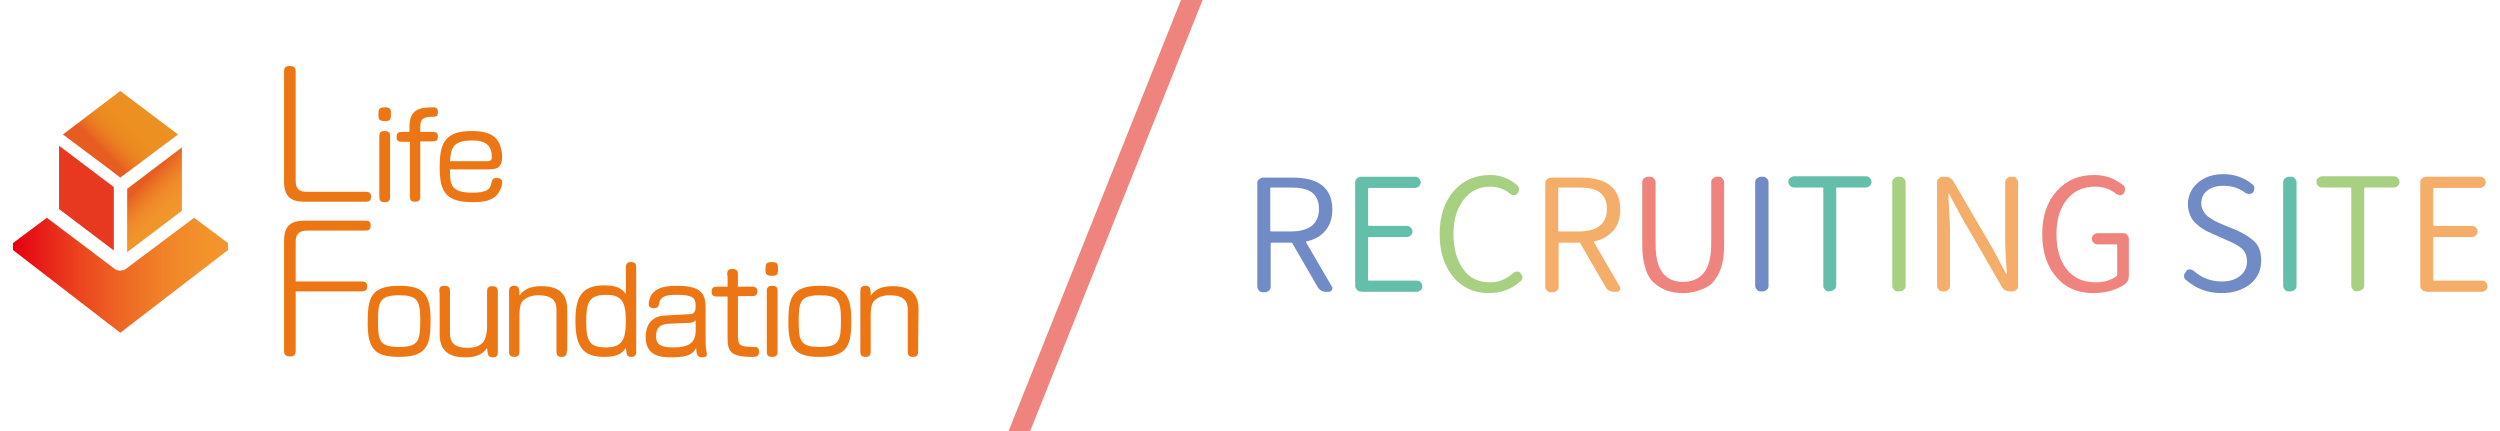 <?xml version="1.0" encoding="utf-8"?>
<!-- Generator: Adobe Illustrator 23.0.1, SVG Export Plug-In . SVG Version: 6.00 Build 0)  -->
<svg version="1.1" id="レイヤー_1" xmlns="http://www.w3.org/2000/svg" xmlns:xlink="http://www.w3.org/1999/xlink" x="0px"
	 y="0px" viewBox="0 0 580 100" style="enable-background:new 0 0 580 100;" xml:space="preserve">
<style type="text/css">
	.st0{fill:#ED7614;}
	.st1{fill:#E73820;}
	.st2{fill:url(#SVGID_1_);}
	.st3{fill:url(#SVGID_2_);}
	.st4{fill:url(#SVGID_3_);}
	.st5{enable-background:new    ;}
	.st6{fill:#718BC6;}
	.st7{fill:#64BFAA;}
	.st8{fill:#A7D081;}
	.st9{fill:#F5AD6A;}
	.st10{fill:#EE847D;}
</style>
<g>
	<path class="st0" d="M71,46.8c-2.3,0-5.1-0.2-5.1-4.6V16.6c0-0.4,0-1.3,1.3-1.3c1,0,1.4,0.4,1.4,1.3V42c0,1.6,0.6,2.5,2.5,2.5h13.7
		c0.4,0,1.3,0,1.3,1.1c0,0.8-0.3,1.2-1.3,1.2H71z"/>
	<path class="st0" d="M89.4,28.1c-1.4,0-1.6-0.4-1.6-1.4c0-1.2,0-1.8,1.4-1.8c1.5,0,1.5,0.5,1.5,1.6C90.7,27.5,90.7,28.1,89.4,28.1
		 M90.5,45.4c0,0.8,0,1.5-1.2,1.5c-1.3,0-1.3-0.6-1.3-1.5V31.9c0-0.8,0-1.5,1.2-1.5c1.3,0,1.3,0.6,1.3,1.5V45.4z"/>
	<path class="st0" d="M95,29.4c0-3.8,2-4.5,5.4-4.5c0.5,0,1.2,0,1.2,1.1s-0.6,1.1-1.3,1.1c-1.6,0-2.8,0.2-2.8,2.2v1.3h2.6
		c0.8,0,1.5,0,1.5,1.1c0,1.1-0.7,1.1-1.5,1.1h-2.6v12.5c0,0.8,0,1.5-1.2,1.5c-1.1,0-1.2-0.4-1.2-1.5V32.9h-1.6c-0.8,0-1.5,0-1.5-1.1
		c0-1.2,0.7-1.2,1.5-1.2H95V29.4z"/>
	<path class="st0" d="M104.4,39.4c0,3.3,0.1,5.3,5.1,5.3c3.2,0,4.2-0.6,4.5-2.2c0.2-0.8,0.2-1.2,1.3-1.2c1.1,0,1.2,0.6,1.2,1
		c0,0.8-0.5,2.4-1.6,3.3c-1,0.8-2.3,1.3-5.2,1.3c-5.9,0-7.7-2-7.7-8c0-5.2,0.9-8.5,7.3-8.5c2.9,0,4.8,0.5,6,2c1.2,1.6,1.2,3.7,1.2,4
		c0,1.2-0.3,2-1,2.5c-0.7,0.4-1.5,0.4-3.1,0.4h-8C104.4,39.3,104.4,39.4,104.4,39.4z M113,37.4c1.1,0,1.1-0.6,1.1-1
		c0-3.8-3.1-3.8-4.7-3.8c-4.3,0-4.8,1.8-5,4.8H113z"/>
	<path class="st0" d="M83.9,65.3c0.4,0,1.3,0,1.3,1.1c0,0.8-0.3,1.2-1.3,1.2H68.6v13.8c0,0.4,0,1.3-1.3,1.3c-1,0-1.4-0.4-1.4-1.3
		V56.3c0-2.3,0.2-5.1,4.6-5.1h14.3c0.4,0,1.2,0,1.2,1.1c0,0.8-0.3,1.2-1.2,1.2H71.1c-1.9,0-2.5,1.1-2.5,2.5v9.3H83.9z"/>
	<path class="st0" d="M99.9,74.2c0,5.6-0.6,8.6-7.3,8.6c-5.7,0-7.3-1.9-7.3-7.9c0-5.6,0.6-8.6,7.3-8.6
		C98.2,66.3,99.9,68.2,99.9,74.2 M92.6,80.5c4.6,0,4.9-1.5,4.9-6.4c0-4.5-0.8-5.6-4.9-5.6c-4.6,0-4.9,1.6-4.9,6
		C87.7,79,88,80.5,92.6,80.5"/>
	<path class="st0" d="M101.9,67.8c0-0.8,0-1.5,1.2-1.5c1.3,0,1.3,0.7,1.3,1.5V77c0,1.4,0,3.7,4.1,3.7c1.6,0,2.7-0.4,3.5-1.2
		c0.7-0.8,1-2.5,1-3.4v-8.2c0-0.8,0-1.5,1.2-1.5c1.3,0,1.3,0.7,1.3,1.5v13.5c0,0.9,0,1.5-1.2,1.5c-1.1,0-1.1-0.7-1.2-1.4l-0.1-0.8
		c-1.4,2.2-4.1,2.2-5.1,2.2c-4.1,0-5.9-1.8-5.9-5.4v-9.7C102,67.8,101.9,67.8,101.9,67.8z"/>
	<path class="st0" d="M131.5,81.3c0,0.8,0,1.5-1.2,1.5s-1.2-0.7-1.2-1.5v-9.2c0-1.3,0-3.6-4.2-3.6c-1.6,0-2.8,0.5-3.6,1.3
		c-0.7,0.7-0.8,2.3-0.8,3.4v8.1c0,0.8,0,1.5-1.2,1.5s-1.2-0.7-1.2-1.5V67.4c0-0.7,0.4-1.1,1.2-1.1c0.5,0,0.9,0.2,1,0.5
		c0.1,0.2,0.2,0.6,0.2,1v0.8c1.2-1.8,3.1-2.2,5.2-2.2c4,0,5.9,1.8,5.9,5.4v9.5C131.6,81.3,131.5,81.3,131.5,81.3z"/>
	<path class="st0" d="M145.2,62.3c0-0.9,0.1-1.5,1.2-1.5c1.2,0,1.2,0.7,1.2,1.5v19c0,0.8,0,1.5-1.1,1.5s-1.1-0.6-1.2-1.4l-0.1-0.7
		c-0.9,1.4-2.2,2.1-5,2.1c-5,0-6.7-2.4-6.7-8.4c0-5.1,1.2-8.2,6.6-8.2c2.6,0,4,0.5,5.1,2V62.3z M136,74.7c0,4.8,1,5.9,4.7,5.9
		s4.5-2,4.5-6.1c0-4.7-1.1-6.1-4.6-6.1C136.4,68.4,136,70.5,136,74.7"/>
	<path class="st0" d="M159.8,72.9c0.8,0,1.6-0.1,1.6-1.9c0-1.9-0.7-2.6-4.3-2.6c-2.1,0-3.9,0.1-4.2,2.1c-0.1,0.5-0.2,1-1.2,1
		s-1.2-0.5-1.2-1c0-0.6,0.3-1.6,0.7-2.2c1-1.3,2.5-2,5.8-2c5.9,0,6.7,2,6.7,5.2v7.9c0,0.8,0.1,1.6,0.2,2.1c0.1,0.4,0.1,0.5,0.1,0.7
		c0,0.7-0.8,0.7-1,0.7c-1.1,0-1.4-0.4-1.5-2.2c-0.7,1.3-1.6,2.2-5.6,2.2c-2.7,0-6.1-0.3-6.1-4.7c0-3.2,1.7-4.9,4.6-5L159.8,72.9z
		 M161.4,74.3c-0.3,0.4-1,0.6-1.5,0.6l-4.7,0.2c-2.1,0.1-3,1-3,2.9c0,2.2,1.5,2.6,4.1,2.6c3.4,0,5.1-1,5.1-4L161.4,74.3L161.4,74.3z
		"/>
	<path class="st0" d="M168.7,63.9c0-0.8,0-1.5,1.2-1.5c1.3,0,1.3,0.7,1.3,1.5v2.6h3c0.8,0,1.5,0,1.5,1.1s-0.7,1.1-1.5,1.1h-3v9.1
		c0,1.9,0.1,2.7,3.3,2.7h0.8c0.6,0,0.8,0.6,0.8,1.1c0,1.2-0.7,1.2-2,1.2c-0.4,0-3.2,0-4.3-1c-0.8-0.7-1-1.8-1-3.2v-9.8h-2.2
		c-0.8,0-1.5,0-1.5-1.1c0-1.2,0.7-1.2,1.5-1.2h2.2v-2.6C168.8,63.9,168.7,63.9,168.7,63.9z"/>
	<path class="st0" d="M179.2,64c-1.4,0-1.6-0.4-1.6-1.4c0-1.2,0-1.8,1.4-1.8c1.5,0,1.5,0.5,1.5,1.6C180.5,63.3,180.5,64,179.2,64
		 M180.4,81.3c0,0.8,0,1.5-1.2,1.5c-1.3,0-1.3-0.6-1.3-1.5V67.8c0-0.8,0-1.5,1.2-1.5c1.3,0,1.3,0.6,1.3,1.5V81.3z"/>
	<path class="st0" d="M197.5,74.2c0,5.6-0.6,8.6-7.3,8.6c-5.7,0-7.3-1.9-7.3-7.9c0-5.6,0.6-8.6,7.3-8.6
		C195.8,66.3,197.5,68.2,197.5,74.2 M190.2,80.5c4.6,0,4.9-1.5,4.9-6.4c0-4.5-0.8-5.6-4.9-5.6c-4.6,0-4.9,1.6-4.9,6
		C185.3,79,185.6,80.5,190.2,80.5"/>
	<path class="st0" d="M213,81.3c0,0.8,0,1.5-1.2,1.5s-1.2-0.7-1.2-1.5v-9.2c0-1.3,0-3.6-4.2-3.6c-1.6,0-2.8,0.5-3.6,1.3
		c-0.7,0.7-0.8,2.3-0.8,3.4v8.1c0,0.8,0,1.5-1.2,1.5s-1.2-0.7-1.2-1.5V67.4c0-0.7,0.4-1.1,1.2-1.1c0.5,0,0.9,0.2,1,0.5
		c0.1,0.2,0.2,0.6,0.2,1v0.8c1.2-1.8,3.1-2.2,5.2-2.2c4,0,5.9,1.8,5.9,5.4L213,81.3L213,81.3z"/>
	<polygon class="st1" points="13.7,48.5 26.4,58.1 26.4,43.4 13.7,33.8 	"/>
	
		<linearGradient id="SVGID_1_" gradientUnits="userSpaceOnUse" x1="21.275" y1="703.875" x2="34.649" y2="690.501" gradientTransform="matrix(1 0 0 1 0 -666)">
		<stop  offset="0.213" style="stop-color:#E75D21"/>
		<stop  offset="0.266" style="stop-color:#E86A21"/>
		<stop  offset="0.366" style="stop-color:#EA7C21"/>
		<stop  offset="0.486" style="stop-color:#EB8921"/>
		<stop  offset="0.645" style="stop-color:#EC9021"/>
		<stop  offset="1" style="stop-color:#EC9221"/>
	</linearGradient>
	<polygon class="st2" points="14.6,31.2 25.3,39.2 27.9,41.2 30.6,39.2 41.3,31.2 27.9,21.1 	"/>
	
		<linearGradient id="SVGID_2_" gradientUnits="userSpaceOnUse" x1="31.38" y1="707.88" x2="40.32" y2="716.82" gradientTransform="matrix(1 0 0 1 0 -666)">
		<stop  offset="0.135" style="stop-color:#E75D21"/>
		<stop  offset="0.158" style="stop-color:#E86122"/>
		<stop  offset="0.34" style="stop-color:#EC7926"/>
		<stop  offset="0.533" style="stop-color:#EF8A29"/>
		<stop  offset="0.743" style="stop-color:#F1942B"/>
		<stop  offset="1" style="stop-color:#F2972C"/>
	</linearGradient>
	<polygon class="st3" points="29.5,43.8 29.5,58.5 42.2,48.9 42.2,34.2 	"/>
	
		<linearGradient id="SVGID_3_" gradientUnits="userSpaceOnUse" x1="3" y1="729.85" x2="52.9" y2="729.85" gradientTransform="matrix(1 0 0 1 0 -666)">
		<stop  offset="5.618000e-03" style="stop-color:#E50012"/>
		<stop  offset="8.974370e-02" style="stop-color:#E71416"/>
		<stop  offset="0.303" style="stop-color:#EB431E"/>
		<stop  offset="0.508" style="stop-color:#EE6724"/>
		<stop  offset="0.698" style="stop-color:#F08228"/>
		<stop  offset="0.867" style="stop-color:#F2912B"/>
		<stop  offset="1" style="stop-color:#F2972C"/>
	</linearGradient>
	<path class="st4" d="M44.8,50.7L28.9,62.6h-0.1l0,0c-0.1,0-0.1,0.1-0.2,0.1l0,0h-0.1l0,0h-0.1l0,0c-0.1,0-0.3,0.1-0.5,0.1l0,0
		c-0.2,0-0.3,0-0.5-0.1l0,0h-0.1l0,0h-0.1l0,0c-0.1,0-0.1-0.1-0.2-0.1l0,0h-0.1l0,0L11.1,50.7c-0.1-0.1-0.1-0.1-0.2-0.2l0,0L3,56.4
		V58l24.9,19.2l25-19.2v-1.6L45,50.5C44.9,50.6,44.8,50.6,44.8,50.7"/>
</g>
<g class="st5">
	<path class="st6" d="M309,66.5c0.1,0.1,0.1,0.2,0.1,0.4c0,0.1,0,0.3-0.1,0.4c-0.1,0.2-0.4,0.4-0.6,0.4h-0.8c-0.8,0-1.5-0.4-1.9-1.1
		l-5.9-10.2c0-0.1-0.1-0.1-0.2-0.1H295c-0.1,0-0.2,0.1-0.2,0.2v10c0,0.4-0.1,0.7-0.4,0.9c-0.2,0.2-0.5,0.4-0.9,0.4H293
		c-0.4,0-0.7-0.1-0.9-0.4c-0.2-0.2-0.4-0.5-0.4-0.9v-24c0-0.4,0.1-0.7,0.4-0.9s0.5-0.4,0.9-0.4h6.9c6.1,0,9.2,2.5,9.2,7.4
		c0,2-0.5,3.6-1.6,4.9s-2.5,2.1-4.4,2.5c-0.1,0-0.1,0.1-0.1,0.2L309,66.5z M294.9,43.5c-0.1,0-0.2,0.1-0.2,0.2v9.8
		c0,0.1,0.1,0.2,0.2,0.2h4.5c4.4,0,6.6-1.8,6.6-5.3c0-1.7-0.6-3-1.7-3.8s-2.8-1.1-5-1.1C299.3,43.5,294.9,43.5,294.9,43.5z"/>
</g>
<g class="st5">
	<path class="st7" d="M315.7,67.6c-0.4,0-0.7-0.1-0.9-0.4c-0.2-0.2-0.4-0.5-0.4-0.9v-24c0-0.4,0.1-0.7,0.4-0.9
		c0.2-0.2,0.5-0.4,0.9-0.4h12.6c0.4,0,0.6,0.1,0.9,0.4c0.2,0.2,0.4,0.5,0.4,0.9l0,0c0,0.3-0.1,0.6-0.4,0.9c-0.2,0.2-0.5,0.4-0.9,0.4
		h-10.7c-0.1,0-0.2,0.1-0.2,0.2v8.4c0,0.1,0.1,0.2,0.2,0.2h8.8c0.3,0,0.6,0.1,0.9,0.4c0.2,0.2,0.4,0.5,0.4,0.9l0,0
		c0,0.4-0.1,0.7-0.4,0.9c-0.2,0.2-0.5,0.4-0.9,0.4h-8.8c-0.1,0-0.2,0-0.2,0.1V65c0,0.1,0.1,0.1,0.2,0.1h11.1c0.4,0,0.7,0.1,0.9,0.4
		c0.2,0.2,0.4,0.5,0.4,0.9s-0.1,0.7-0.4,0.9c-0.2,0.2-0.5,0.4-0.9,0.4h-13V67.6z"/>
</g>
<g class="st5">
	<path class="st8" d="M345.4,68c-3.3,0-6.1-1.2-8.2-3.7s-3.2-5.8-3.2-10s1.1-7.5,3.3-10c2.2-2.5,5-3.7,8.4-3.7
		c2.4,0,4.5,0.8,6.3,2.4c0.3,0.2,0.4,0.5,0.4,0.9s-0.1,0.7-0.3,0.9v0.1c-0.2,0.2-0.5,0.4-0.8,0.4s-0.6-0.1-0.9-0.3
		c-1.3-1.1-2.9-1.7-4.6-1.7c-2.6,0-4.7,1-6.2,3c-1.6,2-2.4,4.7-2.4,8c0,3.4,0.8,6.1,2.3,8.2c1.5,2.1,3.6,3,6.2,3
		c2,0,3.8-0.7,5.4-2.2c0.3-0.2,0.6-0.3,0.9-0.3s0.6,0.1,0.8,0.4c0.2,0.3,0.4,0.6,0.4,0.9s-0.1,0.7-0.4,0.9
		C350.7,67.1,348.3,68,345.4,68z"/>
</g>
<g class="st5">
	<path class="st9" d="M375.8,66.5c0.1,0.1,0.1,0.2,0.1,0.4c0,0.1,0,0.3-0.1,0.4c-0.1,0.2-0.4,0.4-0.6,0.4h-0.8
		c-0.8,0-1.5-0.4-1.9-1.1l-5.9-10.2c0-0.1-0.1-0.1-0.2-0.1h-4.6c-0.1,0-0.2,0.1-0.2,0.2v10c0,0.4-0.1,0.7-0.4,0.9
		c-0.2,0.2-0.5,0.4-0.9,0.4h-0.5c-0.4,0-0.7-0.1-0.9-0.4c-0.2-0.2-0.4-0.5-0.4-0.9v-24c0-0.4,0.1-0.7,0.4-0.9s0.5-0.4,0.9-0.4h6.9
		c6.1,0,9.2,2.5,9.2,7.4c0,2-0.5,3.6-1.6,4.9c-1.1,1.2-2.5,2.1-4.4,2.5c-0.1,0-0.1,0.1-0.1,0.2L375.8,66.5z M361.7,43.5
		c-0.1,0-0.2,0.1-0.2,0.2v9.8c0,0.1,0.1,0.2,0.2,0.2h4.5c4.4,0,6.6-1.8,6.6-5.3c0-1.7-0.6-3-1.7-3.8s-2.8-1.1-5-1.1
		C366.1,43.5,361.7,43.5,361.7,43.5z"/>
</g>
<g class="st5">
	<path class="st10" d="M394.1,67.4c-1.1,0.4-2.3,0.6-3.7,0.6s-2.6-0.2-3.7-0.6s-2.1-1-3-1.8s-1.6-2-2-3.5c-0.5-1.5-0.7-3.3-0.7-5.3
		V42.3c0-0.4,0.1-0.7,0.4-0.9s0.5-0.4,0.9-0.4h0.5c0.4,0,0.6,0.1,0.9,0.4c0.2,0.2,0.4,0.5,0.4,0.9v14.5c0,5.7,2.1,8.6,6.4,8.6
		c2,0,3.6-0.7,4.7-2s1.8-3.5,1.8-6.6V42.3c0-0.4,0.1-0.7,0.4-0.9s0.5-0.4,0.9-0.4h0.4c0.4,0,0.7,0.1,0.9,0.4
		c0.2,0.2,0.4,0.5,0.4,0.9v14.5c0,2.1-0.2,3.8-0.7,5.3s-1.2,2.6-2,3.5S395.2,67,394.1,67.4z"/>
</g>
<g class="st5">
	<path class="st6" d="M408.5,67.6c-0.4,0-0.7-0.1-0.9-0.4c-0.2-0.2-0.4-0.5-0.4-0.9v-24c0-0.4,0.1-0.7,0.4-0.9s0.5-0.4,0.9-0.4h0.5
		c0.4,0,0.6,0.1,0.9,0.4s0.4,0.5,0.4,0.9v24c0,0.4-0.1,0.7-0.4,0.9c-0.2,0.2-0.5,0.4-0.9,0.4H408.5z"/>
</g>
<g class="st5">
	<path class="st7" d="M424.3,67.6c-0.4,0-0.7-0.1-0.9-0.4c-0.2-0.2-0.4-0.5-0.4-0.9V43.7c0-0.1,0-0.2-0.1-0.2h-6.7
		c-0.3,0-0.6-0.1-0.9-0.4c-0.2-0.2-0.4-0.5-0.4-0.9l0,0c0-0.4,0.1-0.7,0.4-0.9s0.5-0.4,0.9-0.4h16.7c0.4,0,0.7,0.1,0.9,0.4
		c0.2,0.2,0.4,0.5,0.4,0.9l0,0c0,0.3-0.1,0.6-0.4,0.9c-0.2,0.2-0.5,0.4-0.9,0.4h-6.7c-0.1,0-0.2,0.1-0.2,0.2v22.5
		c0,0.4-0.1,0.7-0.4,0.9c-0.2,0.2-0.5,0.4-0.9,0.4L424.3,67.6L424.3,67.6z"/>
</g>
<g class="st5">
	<path class="st8" d="M440.3,67.6c-0.4,0-0.7-0.1-0.9-0.4c-0.2-0.2-0.4-0.5-0.4-0.9v-24c0-0.4,0.1-0.7,0.4-0.9s0.5-0.4,0.9-0.4h0.5
		c0.4,0,0.6,0.1,0.9,0.4c0.2,0.2,0.4,0.5,0.4,0.9v24c0,0.4-0.1,0.7-0.4,0.9c-0.2,0.2-0.5,0.4-0.9,0.4H440.3z"/>
</g>
<g class="st5">
	<path class="st9" d="M450.7,67.6c-0.4,0-0.7-0.1-0.9-0.4c-0.2-0.2-0.4-0.5-0.4-0.9v-24c0-0.4,0.1-0.7,0.4-0.9
		c0.2-0.2,0.5-0.4,0.9-0.4h0.6c0.8,0,1.5,0.4,1.9,1.1l9.4,16.1l2.8,5.3l0.1,0.1c0,0,0.1,0,0.1-0.1c-0.3-3.8-0.4-6.5-0.4-8.2v-13
		c0-0.4,0.1-0.7,0.4-0.9c0.2-0.2,0.5-0.4,0.9-0.4h0.4c0.4,0,0.7,0.1,0.9,0.4s0.4,0.5,0.4,0.9v24c0,0.4-0.1,0.7-0.4,0.9
		c-0.2,0.2-0.5,0.4-0.9,0.4h-0.6c-0.8,0-1.5-0.4-1.9-1.1l-9.3-16.1l-2.9-5.4l-0.1-0.1c0,0-0.1,0-0.1,0.1c0.2,4.3,0.4,6.9,0.4,8v13.3
		c0,0.4-0.1,0.7-0.4,0.9c-0.2,0.2-0.5,0.4-0.9,0.4L450.7,67.6L450.7,67.6z"/>
</g>
<g class="st5">
	<path class="st10" d="M485.6,68c-3.5,0-6.4-1.2-8.5-3.7c-2.2-2.5-3.3-5.8-3.3-10s1.1-7.5,3.4-10c2.2-2.5,5.1-3.7,8.7-3.7
		c2.5,0,4.8,0.8,6.7,2.4c0.3,0.2,0.4,0.5,0.4,0.9s-0.1,0.7-0.3,0.9v0.1c-0.2,0.2-0.5,0.4-0.8,0.4s-0.6-0.1-0.9-0.3
		c-1.4-1.1-3-1.7-4.9-1.7c-2.8,0-5,1-6.6,3s-2.4,4.7-2.4,8c0,3.5,0.8,6.2,2.4,8.2s3.8,3,6.7,3c1,0,1.9-0.1,2.8-0.4s1.6-0.7,2.1-1.1
		c0.1-0.1,0.1-0.2,0.1-0.3v-6.9c0-0.1-0.1-0.1-0.2-0.1h-4.4c-0.3,0-0.6-0.1-0.9-0.4c-0.2-0.2-0.4-0.5-0.4-0.9s0.1-0.6,0.4-0.9
		c0.2-0.2,0.5-0.4,0.9-0.4h6c0.4,0,0.7,0.1,0.9,0.4c0.2,0.2,0.4,0.5,0.4,0.9v8.5c0,0.9-0.3,1.6-1,2.1C490.9,67.3,488.5,68,485.6,68z
		"/>
</g>
<g class="st5">
	<path class="st6" d="M515.4,68c-3.2,0-5.9-1-8.3-3.1c-0.3-0.2-0.4-0.5-0.4-0.9c0-0.3,0.1-0.6,0.4-0.9l0.1-0.2
		c0.2-0.3,0.5-0.4,0.8-0.4s0.6,0.1,0.9,0.3c1.9,1.7,4.1,2.5,6.5,2.5c1.8,0,3.2-0.4,4.3-1.3c1-0.8,1.6-1.9,1.6-3.3
		c0-0.6-0.1-1.1-0.2-1.5s-0.4-0.8-0.6-1.1c-0.2-0.3-0.6-0.6-1-0.9s-0.9-0.5-1.2-0.7s-0.8-0.4-1.5-0.7l-3.8-1.7
		c-0.7-0.3-1.4-0.6-1.9-1c-0.6-0.3-1.1-0.8-1.7-1.3s-1-1.2-1.3-1.9s-0.5-1.6-0.5-2.5c0-2,0.8-3.7,2.3-5s3.5-2,5.9-2
		c2.6,0,4.9,0.8,6.8,2.4c0.3,0.2,0.4,0.5,0.4,0.9s-0.1,0.7-0.3,0.9c-0.2,0.3-0.5,0.4-0.8,0.4s-0.6-0.1-0.9-0.2
		c-1.5-1.2-3.3-1.7-5.2-1.7c-1.5,0-2.8,0.4-3.7,1.1c-0.9,0.7-1.4,1.7-1.4,3c0,0.5,0.1,1,0.3,1.4c0.2,0.4,0.4,0.8,0.7,1.1
		c0.2,0.3,0.6,0.6,1.1,0.9c0.5,0.3,0.8,0.5,1.1,0.7c0.3,0.1,0.7,0.3,1.3,0.6l3.9,1.6c1.7,0.8,3.1,1.7,4.1,2.7c1,1.1,1.4,2.5,1.4,4.3
		c0,2.1-0.8,3.9-2.4,5.3C520.3,67.3,518.1,68,515.4,68z"/>
</g>
<g class="st5">
	<path class="st7" d="M531,67.6c-0.4,0-0.7-0.1-0.9-0.4c-0.2-0.2-0.4-0.5-0.4-0.9v-24c0-0.4,0.1-0.7,0.4-0.9s0.5-0.4,0.9-0.4h0.5
		c0.4,0,0.6,0.1,0.9,0.4s0.4,0.5,0.4,0.9v24c0,0.4-0.1,0.7-0.4,0.9c-0.2,0.2-0.5,0.4-0.9,0.4H531z"/>
</g>
<g class="st5">
	<path class="st8" d="M546.8,67.6c-0.4,0-0.7-0.1-0.9-0.4c-0.2-0.2-0.4-0.5-0.4-0.9V43.7c0-0.1,0-0.2-0.1-0.2h-6.7
		c-0.3,0-0.6-0.1-0.9-0.4c-0.2-0.2-0.4-0.5-0.4-0.9l0,0c0-0.4,0.1-0.7,0.4-0.9s0.5-0.4,0.9-0.4h16.7c0.4,0,0.7,0.1,0.9,0.4
		c0.2,0.2,0.4,0.5,0.4,0.9l0,0c0,0.3-0.1,0.6-0.4,0.9c-0.2,0.2-0.5,0.4-0.9,0.4h-6.7c-0.1,0-0.2,0.1-0.2,0.2v22.5
		c0,0.4-0.1,0.7-0.4,0.9c-0.2,0.2-0.5,0.4-0.9,0.4L546.8,67.6L546.8,67.6z"/>
</g>
<g class="st5">
	<path class="st9" d="M562.8,67.6c-0.4,0-0.7-0.1-0.9-0.4c-0.2-0.2-0.4-0.5-0.4-0.9v-24c0-0.4,0.1-0.7,0.4-0.9s0.5-0.4,0.9-0.4h12.6
		c0.4,0,0.6,0.1,0.9,0.4s0.4,0.5,0.4,0.9l0,0c0,0.3-0.1,0.6-0.4,0.9c-0.2,0.2-0.5,0.4-0.9,0.4h-10.7c-0.1,0-0.2,0.1-0.2,0.2v8.4
		c0,0.1,0.1,0.2,0.2,0.2h8.8c0.3,0,0.6,0.1,0.9,0.4c0.2,0.2,0.4,0.5,0.4,0.9l0,0c0,0.4-0.1,0.7-0.4,0.9s-0.5,0.4-0.9,0.4h-8.8
		c-0.1,0-0.2,0-0.2,0.1V65c0,0.1,0.1,0.1,0.2,0.1h11.1c0.4,0,0.7,0.1,0.9,0.4c0.2,0.2,0.4,0.5,0.4,0.9s-0.1,0.7-0.4,0.9
		c-0.2,0.2-0.5,0.4-0.9,0.4h-13V67.6z"/>
</g>
<polygon class="st10" points="239,100 234,100 274,0 279,0 "/>
</svg>
